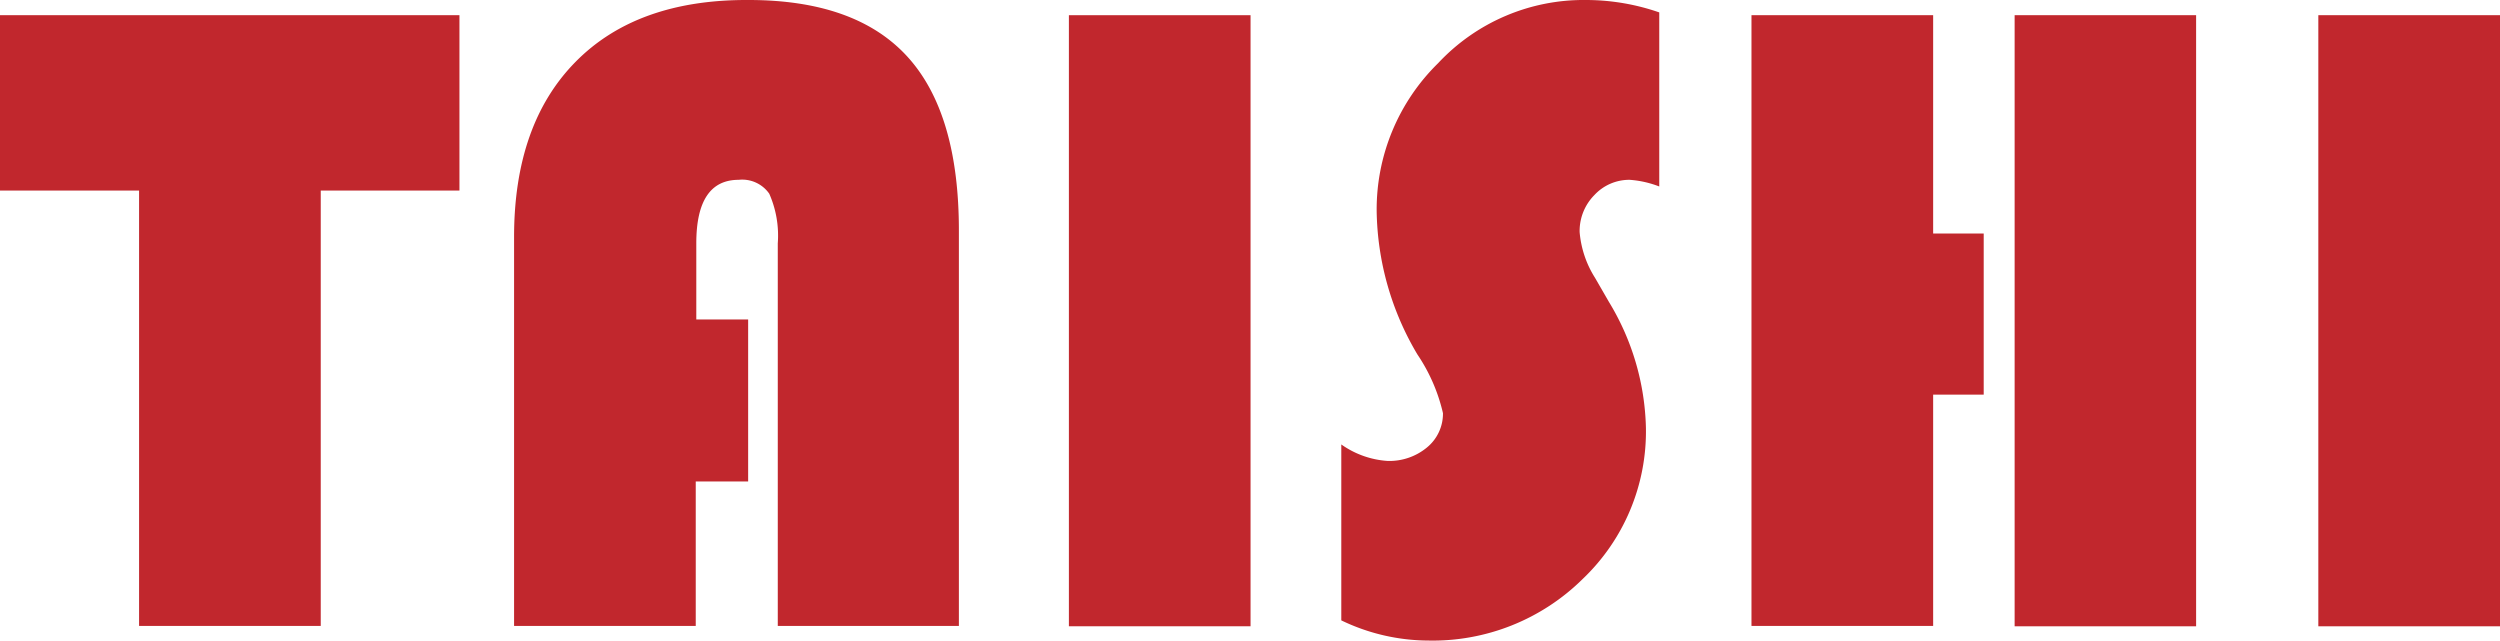 <svg xmlns="http://www.w3.org/2000/svg" viewBox="0 0 135 34.62"><defs><style>.b1a7fdd4-bb12-41a5-8b75-9b9368b5edc5{fill:#c1272d;}</style></defs><title>アセット 2</title><g id="b38ab3e3-e4fe-4205-9fb5-a1a9ed8ada5b" data-name="レイヤー 2"><g id="b7ec255c-9245-42e3-83c3-1cff5a2bf291" data-name="content"><path class="b1a7fdd4-bb12-41a5-8b75-9b9368b5edc5" d="M17.32,10.29V33.8H7.51V10.29H0V.82H24.81v9.47Z"/><path class="b1a7fdd4-bb12-41a5-8b75-9b9368b5edc5" d="M40.4,17.25V26H37.57V33.8H27.76v-21q0-6.09,3.32-9.46T40.42,0Q46.21,0,49,3.06t2.78,9.43V33.8H42V13.14a5.6,5.6,0,0,0-.46-2.68,1.78,1.78,0,0,0-1.65-.75c-1.53,0-2.29,1.15-2.29,3.43v4.11Z"/><path class="b1a7fdd4-bb12-41a5-8b75-9b9368b5edc5" d="M67.53.82v33H57.72V.82Z"/><path class="b1a7fdd4-bb12-41a5-8b75-9b9368b5edc5" d="M89.6.67v9.4A5.49,5.49,0,0,0,88,9.71a2.57,2.57,0,0,0-1.9.82,2.76,2.76,0,0,0-.8,2A5.46,5.46,0,0,0,86.13,15l.75,1.3a13.66,13.66,0,0,1,2,6.81,11,11,0,0,1-3.41,8.15,11.53,11.53,0,0,1-8.35,3.33,10.9,10.9,0,0,1-4.69-1.09V24a4.87,4.87,0,0,0,2.49.89,3.18,3.18,0,0,0,2.14-.73,2.36,2.36,0,0,0,.86-1.85,9.46,9.46,0,0,0-1.38-3.17,15.55,15.55,0,0,1-2.2-7.73,11.06,11.06,0,0,1,3.32-8A10.75,10.75,0,0,1,85.62,0,12.1,12.1,0,0,1,89.6.67Z"/><path class="b1a7fdd4-bb12-41a5-8b75-9b9368b5edc5" d="M107.12,12.61v8.7h-2.73V33.8H94.58V.82h9.81V12.61ZM118.59.82v33h-9.8V.82Z"/><path class="b1a7fdd4-bb12-41a5-8b75-9b9368b5edc5" d="M135,.82v33h-9.81V.82Z"/></g></g></svg>